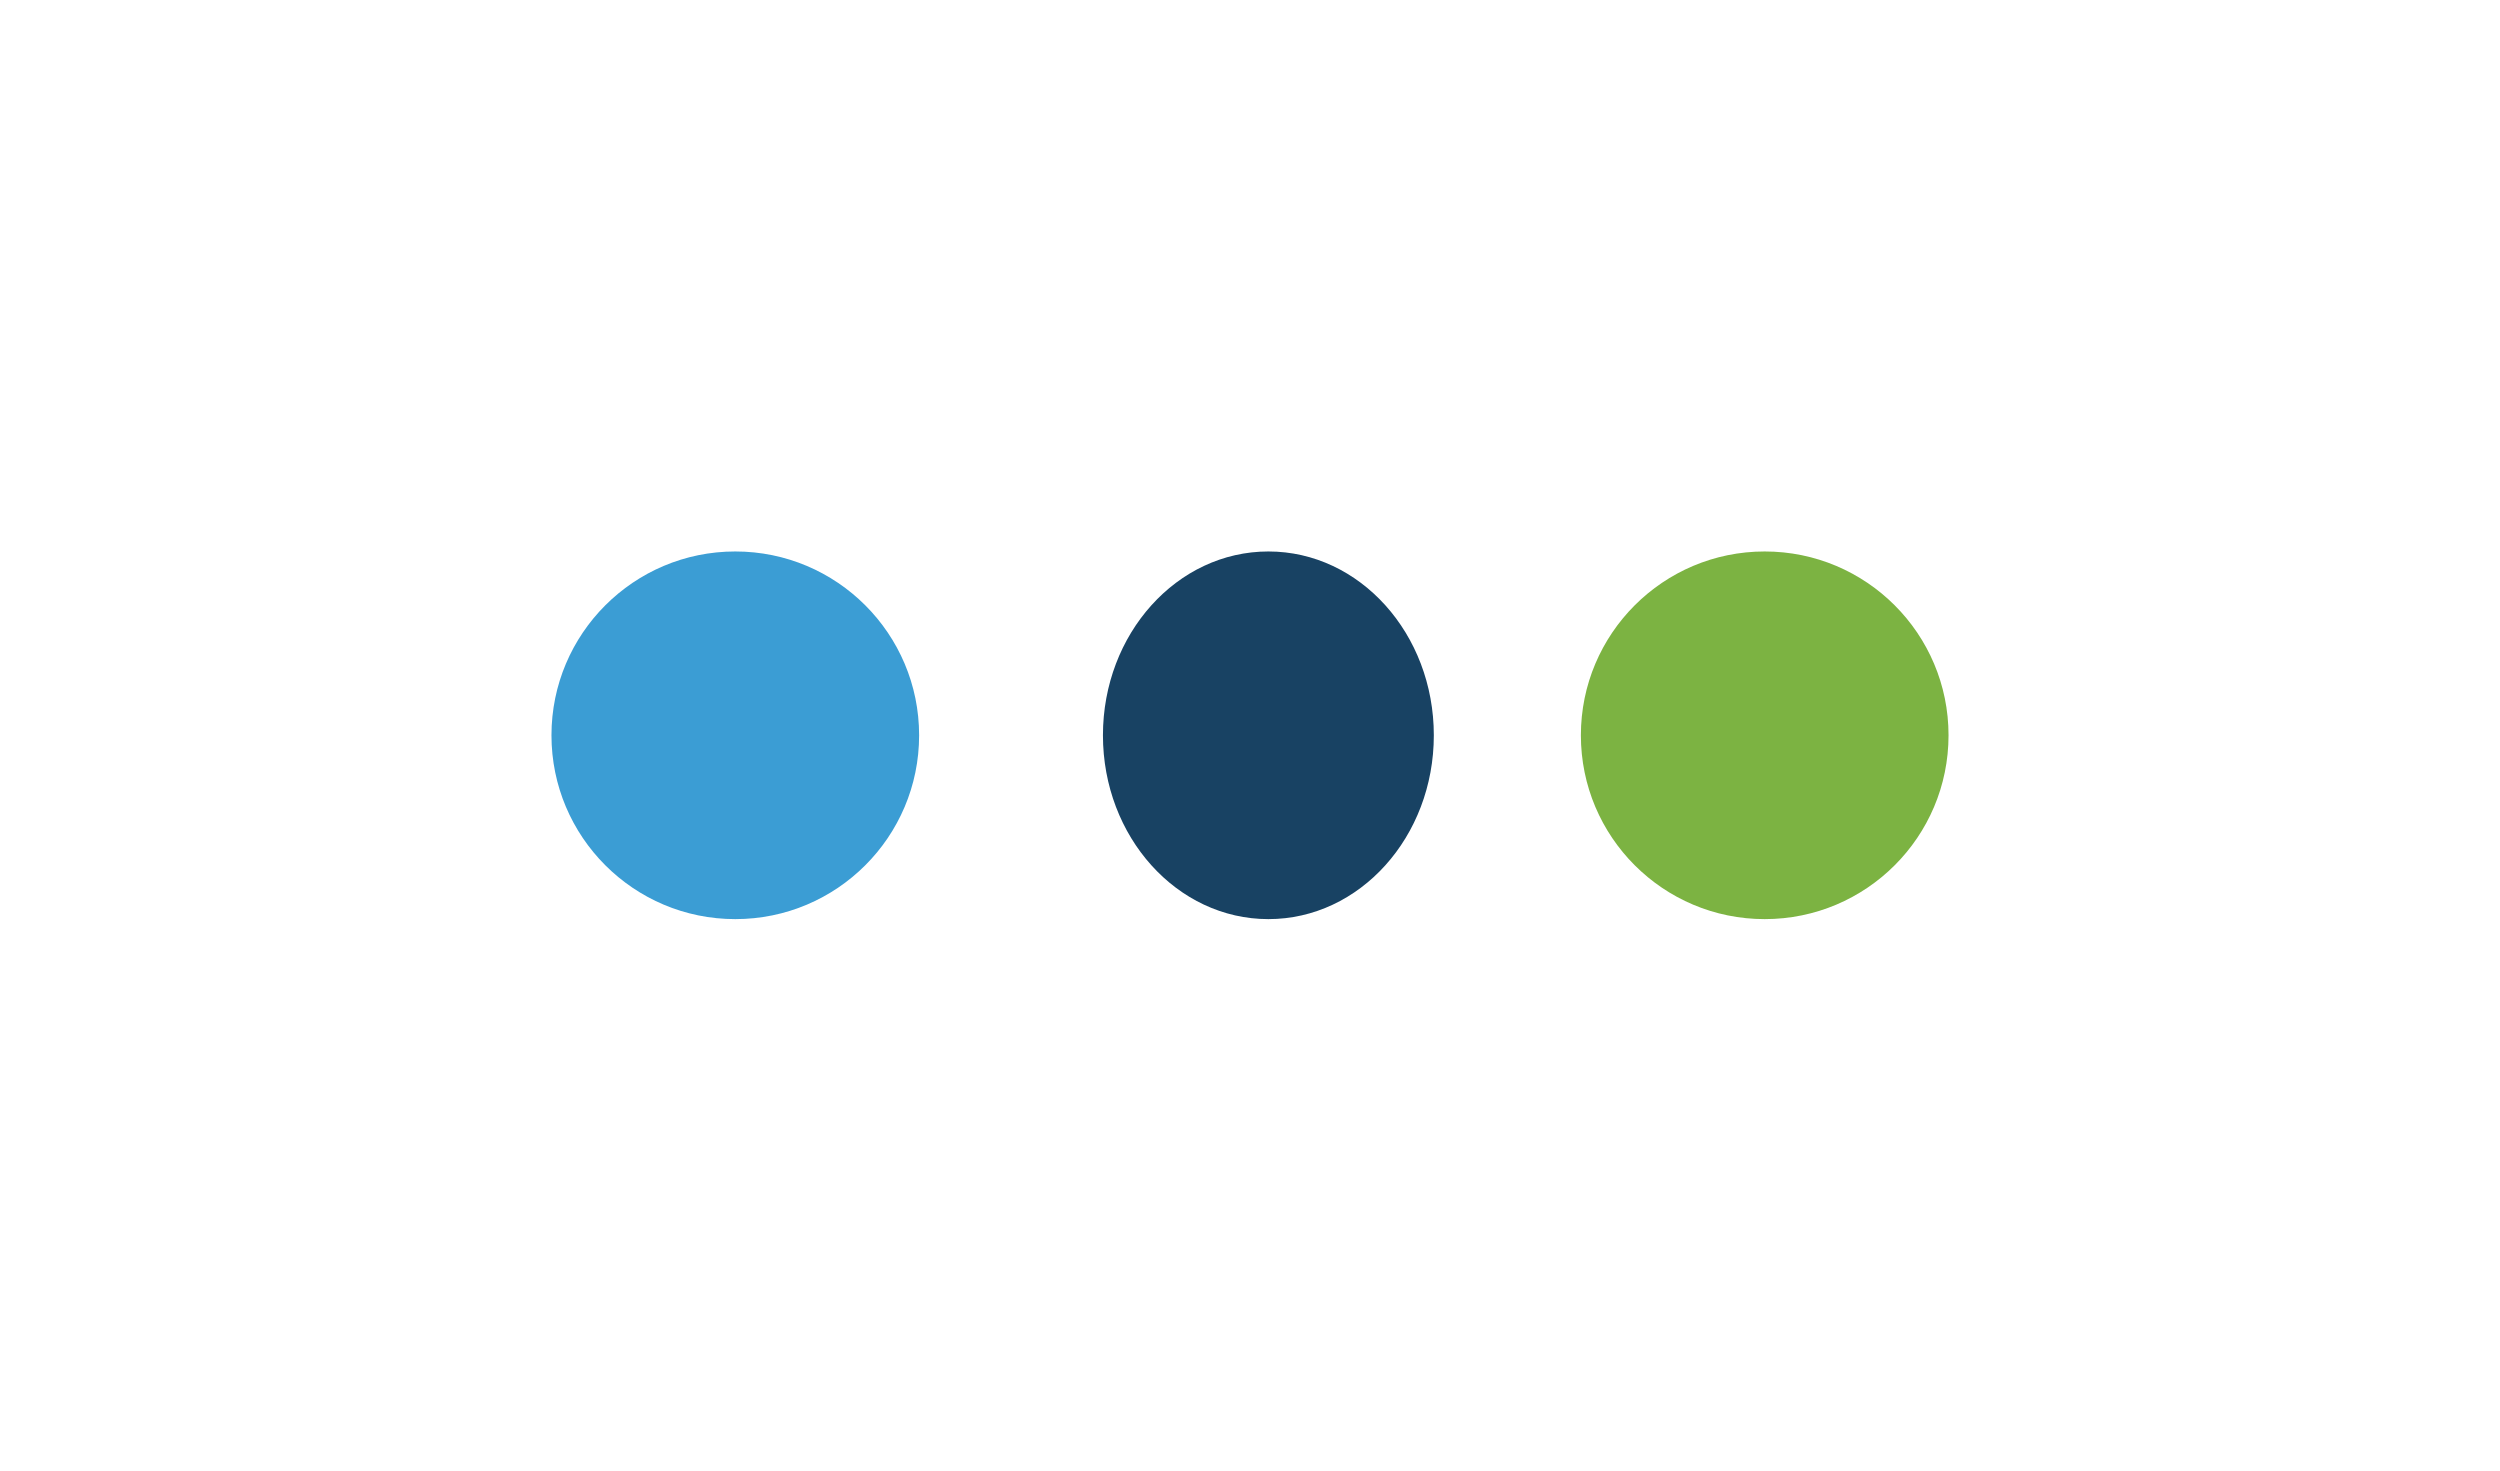 <svg xmlns="http://www.w3.org/2000/svg" xmlns:xlink="http://www.w3.org/1999/xlink" width="68" height="40" viewBox="0 0 68 40">
  <defs>
    <filter id="Ellipse_162" x="28" y="0" width="40" height="40" filterUnits="userSpaceOnUse">
      <feOffset dy="10" input="SourceAlpha"/>
      <feGaussianBlur stdDeviation="5" result="blur"/>
      <feFlood flood-color="#7cb342" flood-opacity="0.302"/>
      <feComposite operator="in" in2="blur"/>
      <feComposite in="SourceGraphic"/>
    </filter>
    <filter id="Ellipse_163" x="15" y="0" width="39" height="40" filterUnits="userSpaceOnUse">
      <feOffset dy="10" input="SourceAlpha"/>
      <feGaussianBlur stdDeviation="5" result="blur-2"/>
      <feFlood flood-color="#184263" flood-opacity="0.302"/>
      <feComposite operator="in" in2="blur-2"/>
      <feComposite in="SourceGraphic"/>
    </filter>
    <filter id="Ellipse_164" x="0" y="0" width="40" height="40" filterUnits="userSpaceOnUse">
      <feOffset dy="10" input="SourceAlpha"/>
      <feGaussianBlur stdDeviation="5" result="blur-3"/>
      <feFlood flood-color="#3b9dd4" flood-opacity="0.302"/>
      <feComposite operator="in" in2="blur-3"/>
      <feComposite in="SourceGraphic"/>
    </filter>
  </defs>
  <g id="Group_671" data-name="Group 671" transform="translate(-1360 -4438)">
    <g transform="matrix(1, 0, 0, 1, 1360, 4438)" filter="url(#Ellipse_162)">
      <circle id="Ellipse_162-2" data-name="Ellipse 162" cx="5" cy="5" r="5" transform="translate(53 5) rotate(90)" fill="#7cb342"/>
    </g>
    <g transform="matrix(1, 0, 0, 1, 1360, 4438)" filter="url(#Ellipse_163)">
      <ellipse id="Ellipse_163-2" data-name="Ellipse 163" cx="5" cy="4.5" rx="5" ry="4.5" transform="translate(39 5) rotate(90)" fill="#184263"/>
    </g>
    <g transform="matrix(1, 0, 0, 1, 1360, 4438)" filter="url(#Ellipse_164)">
      <circle id="Ellipse_164-2" data-name="Ellipse 164" cx="5" cy="5" r="5" transform="translate(25 5) rotate(90)" fill="#3b9dd4"/>
    </g>
  </g>
</svg>
